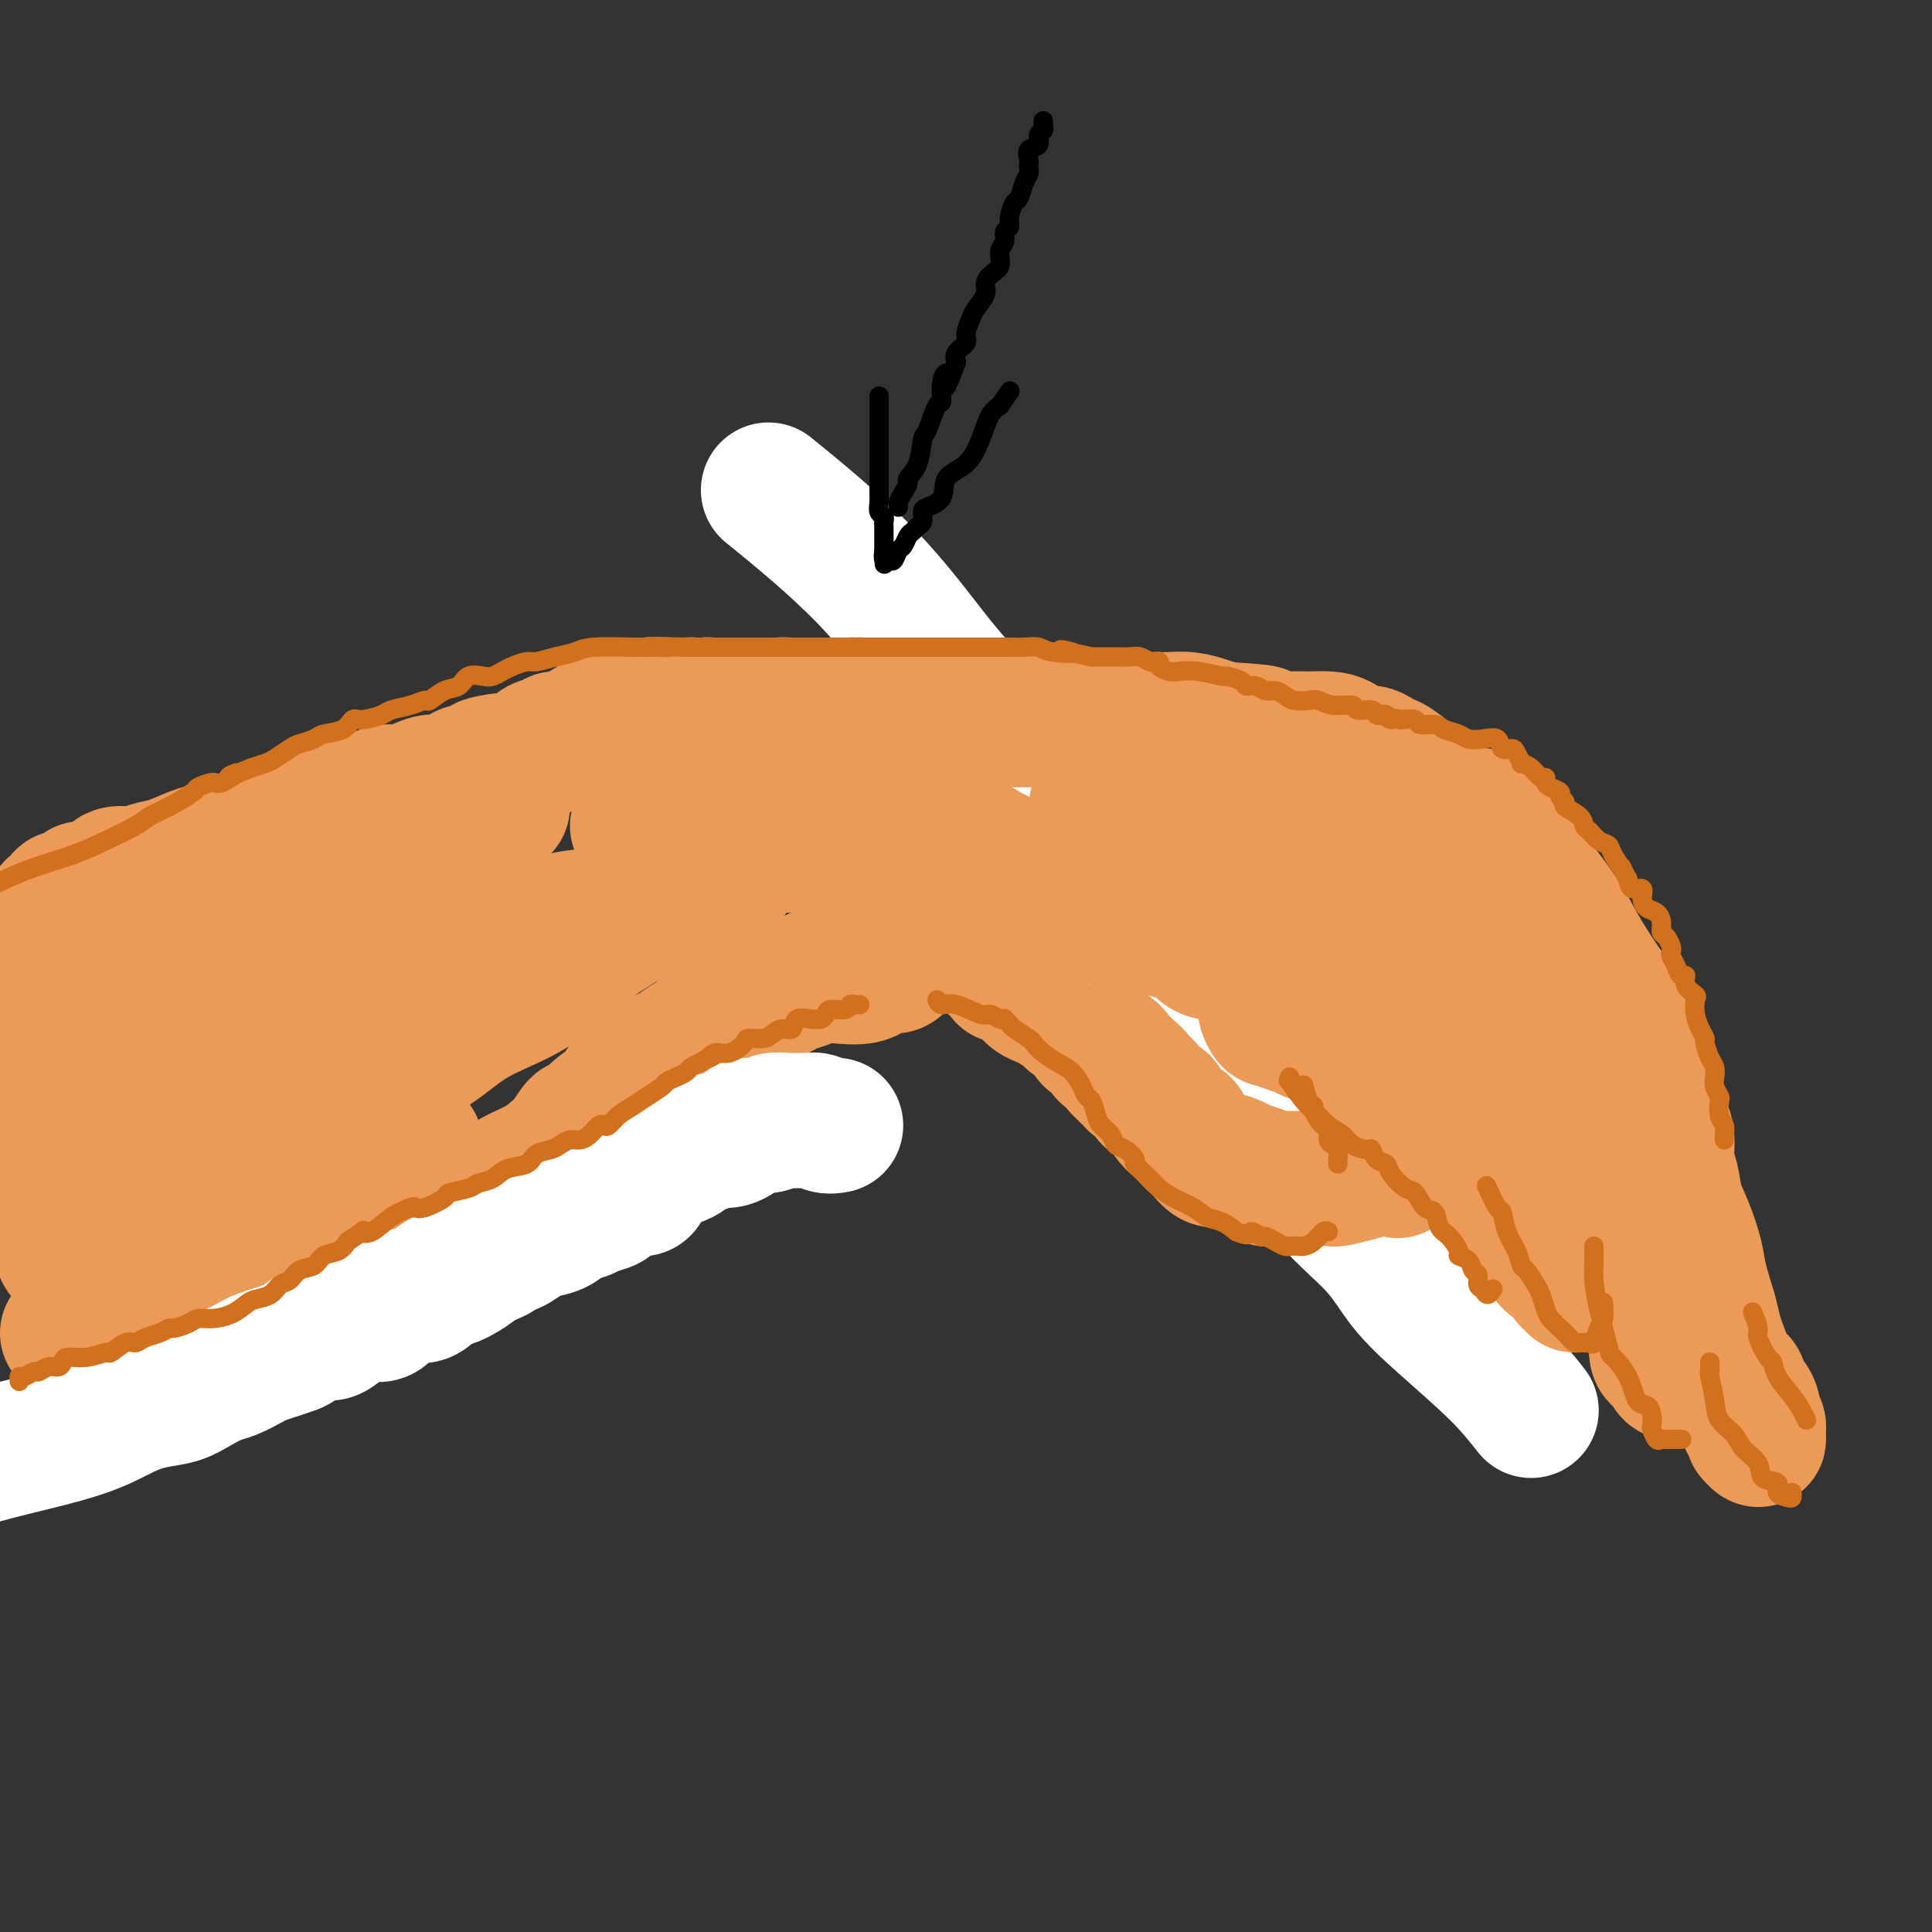 <svg viewBox='0 0 400 400' version='1.1' xmlns='http://www.w3.org/2000/svg' xmlns:xlink='http://www.w3.org/1999/xlink'><rect x="0" y="0" width="400" height="400" fill="#333333" stroke="none"/><g fill='none' stroke='rgb(255,255,255)' stroke-width='28' stroke-linecap='round' stroke-linejoin='round'><path d='M317,292c-1.924,-2.442 -3.847,-4.883 -7,-8c-3.153,-3.117 -7.535,-6.909 -11,-10c-3.465,-3.091 -6.011,-5.482 -8,-8c-1.989,-2.518 -3.419,-5.164 -6,-8c-2.581,-2.836 -6.312,-5.862 -10,-10c-3.688,-4.138 -7.331,-9.389 -10,-13c-2.669,-3.611 -4.362,-5.582 -8,-11c-3.638,-5.418 -9.219,-14.285 -14,-21c-4.781,-6.715 -8.762,-11.280 -12,-16c-3.238,-4.720 -5.732,-9.596 -10,-16c-4.268,-6.404 -10.309,-14.335 -15,-20c-4.691,-5.665 -8.030,-9.065 -12,-14c-3.970,-4.935 -8.569,-11.406 -15,-18c-6.431,-6.594 -14.695,-13.313 -18,-16c-3.305,-2.687 -1.653,-1.344 0,0'/></g>
<g fill='none' stroke='rgb(236,154,87)' stroke-width='28' stroke-linecap='round' stroke-linejoin='round'><path d='M11,188c0.326,0.232 0.651,0.465 1,0c0.349,-0.465 0.720,-1.627 1,-2c0.280,-0.373 0.467,0.042 1,0c0.533,-0.042 1.411,-0.541 2,-1c0.589,-0.459 0.889,-0.879 1,-1c0.111,-0.121 0.035,0.055 1,0c0.965,-0.055 2.973,-0.342 4,-1c1.027,-0.658 1.072,-1.686 2,-2c0.928,-0.314 2.737,0.085 4,0c1.263,-0.085 1.979,-0.654 3,-1c1.021,-0.346 2.348,-0.469 4,-1c1.652,-0.531 3.629,-1.470 5,-2c1.371,-0.530 2.137,-0.653 3,-1c0.863,-0.347 1.823,-0.920 3,-1c1.177,-0.080 2.570,0.334 4,0c1.430,-0.334 2.895,-1.415 4,-2c1.105,-0.585 1.850,-0.672 3,-1c1.150,-0.328 2.706,-0.896 4,-1c1.294,-0.104 2.327,0.258 3,0c0.673,-0.258 0.988,-1.135 2,-2c1.012,-0.865 2.723,-1.718 4,-2c1.277,-0.282 2.119,0.007 3,0c0.881,-0.007 1.800,-0.312 3,-1c1.200,-0.688 2.681,-1.761 4,-2c1.319,-0.239 2.475,0.356 4,0c1.525,-0.356 3.419,-1.662 5,-2c1.581,-0.338 2.849,0.294 4,0c1.151,-0.294 2.186,-1.512 3,-2c0.814,-0.488 1.407,-0.244 2,0'/><path d='M98,160c11.970,-3.697 4.894,-2.440 3,-2c-1.894,0.440 1.395,0.062 3,0c1.605,-0.062 1.525,0.191 2,0c0.475,-0.191 1.506,-0.826 2,-1c0.494,-0.174 0.452,0.112 1,0c0.548,-0.112 1.685,-0.622 2,-1c0.315,-0.378 -0.193,-0.622 0,-1c0.193,-0.378 1.088,-0.889 2,-1c0.912,-0.111 1.840,0.178 2,0c0.160,-0.178 -0.448,-0.822 0,-1c0.448,-0.178 1.952,0.111 3,0c1.048,-0.111 1.638,-0.622 2,-1c0.362,-0.378 0.495,-0.623 1,-1c0.505,-0.377 1.383,-0.885 2,-1c0.617,-0.115 0.972,0.163 1,0c0.028,-0.163 -0.273,-0.765 0,-1c0.273,-0.235 1.120,-0.101 2,0c0.880,0.101 1.793,0.170 2,0c0.207,-0.170 -0.292,-0.581 0,-1c0.292,-0.419 1.376,-0.848 2,-1c0.624,-0.152 0.787,-0.027 1,0c0.213,0.027 0.477,-0.045 1,0c0.523,0.045 1.306,0.208 2,0c0.694,-0.208 1.299,-0.788 2,-1c0.701,-0.212 1.498,-0.057 2,0c0.502,0.057 0.709,0.015 1,0c0.291,-0.015 0.666,-0.004 1,0c0.334,0.004 0.628,0.001 1,0c0.372,-0.001 0.820,-0.000 1,0c0.180,0.000 0.090,0.000 0,0'/><path d='M142,146c2.035,-0.155 1.122,-0.042 1,0c-0.122,0.042 0.547,0.014 1,0c0.453,-0.014 0.689,-0.015 1,0c0.311,0.015 0.698,0.046 1,0c0.302,-0.046 0.519,-0.170 1,0c0.481,0.170 1.227,0.633 2,1c0.773,0.367 1.572,0.638 2,1c0.428,0.362 0.486,0.814 1,1c0.514,0.186 1.486,0.105 2,0c0.514,-0.105 0.571,-0.235 1,0c0.429,0.235 1.232,0.836 2,1c0.768,0.164 1.503,-0.110 2,0c0.497,0.110 0.756,0.605 1,1c0.244,0.395 0.473,0.691 1,1c0.527,0.309 1.352,0.631 2,1c0.648,0.369 1.117,0.785 2,1c0.883,0.215 2.179,0.229 3,1c0.821,0.771 1.167,2.299 2,3c0.833,0.701 2.151,0.577 3,1c0.849,0.423 1.227,1.395 2,2c0.773,0.605 1.941,0.845 3,1c1.059,0.155 2.008,0.226 3,1c0.992,0.774 2.027,2.253 3,3c0.973,0.747 1.884,0.764 3,1c1.116,0.236 2.436,0.691 3,1c0.564,0.309 0.373,0.471 1,1c0.627,0.529 2.071,1.426 3,2c0.929,0.574 1.342,0.824 2,1c0.658,0.176 1.562,0.278 3,1c1.438,0.722 3.411,2.063 5,3c1.589,0.937 2.795,1.468 4,2'/><path d='M208,178c8.552,4.684 5.433,2.393 5,2c-0.433,-0.393 1.820,1.112 4,2c2.180,0.888 4.286,1.158 6,2c1.714,0.842 3.035,2.257 4,3c0.965,0.743 1.575,0.813 3,1c1.425,0.187 3.666,0.492 5,1c1.334,0.508 1.762,1.219 3,2c1.238,0.781 3.286,1.631 5,2c1.714,0.369 3.093,0.255 4,1c0.907,0.745 1.342,2.349 3,3c1.658,0.651 4.540,0.350 6,1c1.460,0.650 1.499,2.252 3,3c1.501,0.748 4.464,0.644 6,1c1.536,0.356 1.644,1.173 3,2c1.356,0.827 3.959,1.665 5,2c1.041,0.335 0.521,0.168 0,0'/><path d='M162,147c-0.059,-0.423 -0.118,-0.845 0,-1c0.118,-0.155 0.415,-0.041 1,0c0.585,0.041 1.460,0.010 2,0c0.540,-0.010 0.745,0.000 2,0c1.255,-0.000 3.561,-0.010 5,0c1.439,0.010 2.012,0.042 3,0c0.988,-0.042 2.393,-0.156 4,0c1.607,0.156 3.416,0.581 5,1c1.584,0.419 2.941,0.830 4,1c1.059,0.170 1.818,0.098 3,0c1.182,-0.098 2.785,-0.222 4,0c1.215,0.222 2.041,0.792 3,1c0.959,0.208 2.052,0.056 3,0c0.948,-0.056 1.752,-0.015 3,0c1.248,0.015 2.939,0.004 4,0c1.061,-0.004 1.493,-0.001 3,0c1.507,0.001 4.088,0.000 6,0c1.912,-0.000 3.154,-0.000 4,0c0.846,0.000 1.297,0.000 2,0c0.703,-0.000 1.658,-0.000 3,0c1.342,0.000 3.072,0.000 4,0c0.928,-0.000 1.055,-0.001 2,0c0.945,0.001 2.707,0.003 4,0c1.293,-0.003 2.117,-0.012 3,0c0.883,0.012 1.824,0.044 3,0c1.176,-0.044 2.586,-0.166 4,0c1.414,0.166 2.833,0.619 4,1c1.167,0.381 2.084,0.691 3,1'/><path d='M253,151c14.780,0.862 6.231,1.016 4,1c-2.231,-0.016 1.856,-0.201 4,0c2.144,0.201 2.345,0.787 3,1c0.655,0.213 1.764,0.051 3,0c1.236,-0.051 2.598,0.008 4,0c1.402,-0.008 2.842,-0.085 4,0c1.158,0.085 2.033,0.332 3,1c0.967,0.668 2.025,1.759 3,2c0.975,0.241 1.867,-0.367 3,0c1.133,0.367 2.508,1.709 3,2c0.492,0.291 0.103,-0.469 1,0c0.897,0.469 3.082,2.166 4,3c0.918,0.834 0.571,0.806 1,1c0.429,0.194 1.635,0.611 2,1c0.365,0.389 -0.113,0.751 0,1c0.113,0.249 0.815,0.384 1,1c0.185,0.616 -0.147,1.712 0,2c0.147,0.288 0.771,-0.233 1,0c0.229,0.233 0.061,1.221 0,2c-0.061,0.779 -0.016,1.350 0,2c0.016,0.650 0.004,1.378 0,2c-0.004,0.622 -0.001,1.137 0,2c0.001,0.863 0.000,2.074 0,3c-0.000,0.926 -0.000,1.568 0,2c0.000,0.432 0.000,0.655 0,1c-0.000,0.345 -0.000,0.813 0,1c0.000,0.187 0.000,0.094 0,0'/><path d='M251,167c0.353,-0.000 0.705,-0.001 1,0c0.295,0.001 0.532,0.002 1,0c0.468,-0.002 1.168,-0.009 2,0c0.832,0.009 1.795,0.033 3,0c1.205,-0.033 2.653,-0.125 4,0c1.347,0.125 2.595,0.466 4,1c1.405,0.534 2.969,1.260 4,2c1.031,0.740 1.529,1.494 3,3c1.471,1.506 3.915,3.765 5,5c1.085,1.235 0.813,1.445 1,2c0.187,0.555 0.835,1.455 1,2c0.165,0.545 -0.152,0.734 0,1c0.152,0.266 0.772,0.610 1,1c0.228,0.390 0.065,0.826 0,1c-0.065,0.174 -0.033,0.087 0,0'/><path d='M282,175c0.717,-0.248 1.434,-0.496 2,0c0.566,0.496 0.980,1.736 2,3c1.020,1.264 2.647,2.551 4,4c1.353,1.449 2.433,3.060 5,5c2.567,1.940 6.621,4.208 9,6c2.379,1.792 3.082,3.107 4,4c0.918,0.893 2.050,1.363 3,2c0.950,0.637 1.717,1.441 2,2c0.283,0.559 0.081,0.874 0,1c-0.081,0.126 -0.040,0.063 0,0'/><path d='M262,208c0.025,-0.051 0.050,-0.102 0,0c-0.050,0.102 -0.175,0.356 0,1c0.175,0.644 0.651,1.678 1,2c0.349,0.322 0.573,-0.068 1,0c0.427,0.068 1.059,0.596 2,1c0.941,0.404 2.191,0.686 3,1c0.809,0.314 1.177,0.662 2,1c0.823,0.338 2.100,0.667 3,1c0.900,0.333 1.424,0.669 2,1c0.576,0.331 1.206,0.656 2,1c0.794,0.344 1.753,0.708 2,1c0.247,0.292 -0.217,0.512 0,1c0.217,0.488 1.115,1.244 2,2c0.885,0.756 1.757,1.512 2,2c0.243,0.488 -0.142,0.707 0,1c0.142,0.293 0.813,0.659 1,1c0.187,0.341 -0.109,0.657 0,1c0.109,0.343 0.622,0.711 1,1c0.378,0.289 0.622,0.497 1,1c0.378,0.503 0.890,1.301 1,2c0.110,0.699 -0.181,1.301 0,2c0.181,0.699 0.833,1.497 1,2c0.167,0.503 -0.152,0.711 0,1c0.152,0.289 0.773,0.659 1,1c0.227,0.341 0.058,0.652 0,1c-0.058,0.348 -0.005,0.732 0,1c0.005,0.268 -0.037,0.418 0,1c0.037,0.582 0.153,1.595 0,2c-0.153,0.405 -0.577,0.203 -1,0'/><path d='M289,241c0.757,2.736 0.151,0.575 -1,0c-1.151,-0.575 -2.846,0.434 -4,1c-1.154,0.566 -1.768,0.687 -3,1c-1.232,0.313 -3.082,0.816 -4,1c-0.918,0.184 -0.904,0.049 -2,0c-1.096,-0.049 -3.302,-0.013 -4,0c-0.698,0.013 0.111,0.004 0,0c-0.111,-0.004 -1.142,-0.001 -2,0c-0.858,0.001 -1.544,0.001 -2,0c-0.456,-0.001 -0.684,-0.003 -1,0c-0.316,0.003 -0.722,0.012 -1,0c-0.278,-0.012 -0.430,-0.044 -1,0c-0.570,0.044 -1.560,0.165 -2,0c-0.440,-0.165 -0.330,-0.617 -1,-1c-0.670,-0.383 -2.120,-0.698 -3,-1c-0.880,-0.302 -1.190,-0.591 -2,-1c-0.810,-0.409 -2.118,-0.938 -3,-1c-0.882,-0.062 -1.336,0.343 -2,0c-0.664,-0.343 -1.539,-1.435 -2,-2c-0.461,-0.565 -0.508,-0.602 -1,-1c-0.492,-0.398 -1.427,-1.157 -2,-2c-0.573,-0.843 -0.782,-1.770 -1,-2c-0.218,-0.230 -0.444,0.238 -1,0c-0.556,-0.238 -1.443,-1.181 -2,-2c-0.557,-0.819 -0.784,-1.515 -1,-2c-0.216,-0.485 -0.421,-0.760 -1,-1c-0.579,-0.240 -1.531,-0.446 -2,-1c-0.469,-0.554 -0.456,-1.458 -1,-2c-0.544,-0.542 -1.647,-0.723 -2,-1c-0.353,-0.277 0.042,-0.651 0,-1c-0.042,-0.349 -0.521,-0.675 -1,-1'/><path d='M234,222c-2.560,-2.407 -1.459,-0.425 -1,0c0.459,0.425 0.278,-0.707 0,-1c-0.278,-0.293 -0.651,0.254 -1,0c-0.349,-0.254 -0.675,-1.310 -1,-2c-0.325,-0.690 -0.651,-1.015 -1,-1c-0.349,0.015 -0.722,0.369 -1,0c-0.278,-0.369 -0.460,-1.461 -1,-2c-0.540,-0.539 -1.438,-0.525 -2,-1c-0.562,-0.475 -0.787,-1.441 -1,-2c-0.213,-0.559 -0.413,-0.713 -1,-1c-0.587,-0.287 -1.561,-0.706 -2,-1c-0.439,-0.294 -0.343,-0.462 -1,-1c-0.657,-0.538 -2.067,-1.444 -3,-2c-0.933,-0.556 -1.389,-0.761 -2,-1c-0.611,-0.239 -1.376,-0.511 -2,-1c-0.624,-0.489 -1.106,-1.194 -2,-2c-0.894,-0.806 -2.201,-1.712 -3,-2c-0.799,-0.288 -1.092,0.044 -1,0c0.092,-0.044 0.568,-0.463 0,-1c-0.568,-0.537 -2.180,-1.190 -3,-2c-0.820,-0.810 -0.849,-1.775 -1,-2c-0.151,-0.225 -0.424,0.291 -1,0c-0.576,-0.291 -1.454,-1.387 -2,-2c-0.546,-0.613 -0.760,-0.742 -1,-1c-0.240,-0.258 -0.505,-0.646 -1,-1c-0.495,-0.354 -1.221,-0.676 -2,-1c-0.779,-0.324 -1.612,-0.650 -2,-1c-0.388,-0.350 -0.331,-0.723 -1,-1c-0.669,-0.277 -2.065,-0.459 -3,-1c-0.935,-0.541 -1.410,-1.440 -2,-2c-0.590,-0.560 -1.295,-0.780 -2,-1'/><path d='M187,186c-7.253,-5.685 -1.884,-1.897 -1,-1c0.884,0.897 -2.717,-1.098 -4,-2c-1.283,-0.902 -0.247,-0.710 -1,-1c-0.753,-0.290 -3.296,-1.062 -5,-2c-1.704,-0.938 -2.570,-2.043 -4,-3c-1.430,-0.957 -3.424,-1.767 -5,-2c-1.576,-0.233 -2.734,0.109 -4,0c-1.266,-0.109 -2.639,-0.670 -4,-1c-1.361,-0.330 -2.708,-0.428 -4,-1c-1.292,-0.572 -2.527,-1.617 -4,-2c-1.473,-0.383 -3.183,-0.103 -5,0c-1.817,0.103 -3.741,0.027 -5,0c-1.259,-0.027 -1.853,-0.007 -3,0c-1.147,0.007 -2.847,0.002 -4,0c-1.153,-0.002 -1.758,-0.001 -2,0c-0.242,0.001 -0.121,0.000 0,0'/><path d='M186,198c0.036,0.293 0.071,0.587 0,1c-0.071,0.413 -0.250,0.947 -1,1c-0.750,0.053 -2.073,-0.375 -3,0c-0.927,0.375 -1.460,1.554 -3,2c-1.540,0.446 -4.089,0.161 -6,0c-1.911,-0.161 -3.183,-0.198 -4,0c-0.817,0.198 -1.177,0.631 -2,1c-0.823,0.369 -2.109,0.675 -3,1c-0.891,0.325 -1.386,0.669 -2,1c-0.614,0.331 -1.347,0.650 -2,1c-0.653,0.350 -1.228,0.730 -2,1c-0.772,0.270 -1.743,0.428 -3,1c-1.257,0.572 -2.800,1.557 -4,2c-1.200,0.443 -2.058,0.344 -3,1c-0.942,0.656 -1.970,2.066 -3,3c-1.030,0.934 -2.063,1.391 -3,2c-0.937,0.609 -1.779,1.370 -3,2c-1.221,0.630 -2.823,1.130 -4,2c-1.177,0.870 -1.930,2.111 -3,3c-1.070,0.889 -2.458,1.425 -3,2c-0.542,0.575 -0.239,1.189 -1,2c-0.761,0.811 -2.588,1.820 -4,3c-1.412,1.180 -2.409,2.533 -3,3c-0.591,0.467 -0.774,0.049 -1,0c-0.226,-0.049 -0.493,0.272 -1,1c-0.507,0.728 -1.253,1.864 -2,3'/><path d='M117,237c-4.929,4.141 -1.751,1.494 -1,1c0.751,-0.494 -0.926,1.166 -2,2c-1.074,0.834 -1.546,0.842 -2,1c-0.454,0.158 -0.892,0.467 -2,1c-1.108,0.533 -2.888,1.289 -4,2c-1.112,0.711 -1.558,1.378 -2,2c-0.442,0.622 -0.880,1.201 -2,2c-1.120,0.799 -2.923,1.818 -4,2c-1.077,0.182 -1.429,-0.475 -2,0c-0.571,0.475 -1.360,2.081 -3,3c-1.640,0.919 -4.132,1.152 -6,2c-1.868,0.848 -3.111,2.310 -4,3c-0.889,0.690 -1.422,0.609 -3,1c-1.578,0.391 -4.200,1.256 -6,2c-1.800,0.744 -2.778,1.369 -4,2c-1.222,0.631 -2.690,1.268 -4,2c-1.310,0.732 -2.463,1.558 -4,2c-1.537,0.442 -3.457,0.501 -5,1c-1.543,0.499 -2.707,1.439 -4,2c-1.293,0.561 -2.715,0.741 -4,1c-1.285,0.259 -2.433,0.595 -4,1c-1.567,0.405 -3.554,0.878 -5,1c-1.446,0.122 -2.351,-0.107 -4,0c-1.649,0.107 -4.041,0.551 -6,1c-1.959,0.449 -3.484,0.905 -4,1c-0.516,0.095 -0.023,-0.171 -1,0c-0.977,0.171 -3.425,0.778 -5,1c-1.575,0.222 -2.278,0.060 -3,0c-0.722,-0.060 -1.464,-0.016 -2,0c-0.536,0.016 -0.868,0.005 -1,0c-0.132,-0.005 -0.066,-0.002 0,0'/><path d='M145,179c0.245,0.230 0.491,0.459 0,1c-0.491,0.541 -1.717,1.393 -3,2c-1.283,0.607 -2.623,0.971 -4,2c-1.377,1.029 -2.792,2.725 -6,5c-3.208,2.275 -8.210,5.129 -12,8c-3.790,2.871 -6.369,5.760 -10,8c-3.631,2.240 -8.316,3.832 -12,6c-3.684,2.168 -6.368,4.911 -10,7c-3.632,2.089 -8.210,3.524 -12,6c-3.790,2.476 -6.790,5.993 -11,10c-4.210,4.007 -9.628,8.503 -14,12c-4.372,3.497 -7.697,5.995 -11,9c-3.303,3.005 -6.584,6.518 -9,9c-2.416,2.482 -3.967,3.933 -5,5c-1.033,1.067 -1.547,1.749 -2,2c-0.453,0.251 -0.844,0.072 -1,0c-0.156,-0.072 -0.078,-0.036 0,0'/><path d='M130,188c-0.801,0.855 -1.602,1.710 -4,3c-2.398,1.290 -6.392,3.016 -11,6c-4.608,2.984 -9.829,7.226 -15,11c-5.171,3.774 -10.294,7.081 -16,10c-5.706,2.919 -11.997,5.452 -18,8c-6.003,2.548 -11.718,5.112 -18,7c-6.282,1.888 -13.132,3.099 -16,4c-2.868,0.901 -1.755,1.490 -1,1c0.755,-0.490 1.151,-2.059 4,-5c2.849,-2.941 8.152,-7.253 13,-12c4.848,-4.747 9.242,-9.928 11,-12c1.758,-2.072 0.879,-1.036 0,0'/><path d='M104,167c-0.632,0.097 -1.263,0.194 -2,0c-0.737,-0.194 -1.578,-0.678 -3,0c-1.422,0.678 -3.423,2.517 -7,5c-3.577,2.483 -8.729,5.610 -14,9c-5.271,3.390 -10.662,7.043 -16,11c-5.338,3.957 -10.624,8.217 -16,11c-5.376,2.783 -10.844,4.089 -15,6c-4.156,1.911 -7.001,4.429 -9,6c-1.999,1.571 -3.153,2.196 -4,3c-0.847,0.804 -1.387,1.787 2,0c3.387,-1.787 10.702,-6.345 16,-10c5.298,-3.655 8.580,-6.407 14,-9c5.420,-2.593 12.977,-5.027 16,-6c3.023,-0.973 1.511,-0.487 0,0'/><path d='M93,183c-1.204,0.373 -2.407,0.747 -5,2c-2.593,1.253 -6.574,3.386 -12,6c-5.426,2.614 -12.296,5.710 -18,8c-5.704,2.290 -10.242,3.774 -18,6c-7.758,2.226 -18.737,5.193 -25,7c-6.263,1.807 -7.809,2.454 -9,3c-1.191,0.546 -2.025,0.992 -1,1c1.025,0.008 3.911,-0.422 7,-1c3.089,-0.578 6.382,-1.304 11,-3c4.618,-1.696 10.562,-4.364 17,-6c6.438,-1.636 13.369,-2.242 20,-3c6.631,-0.758 12.961,-1.669 17,-2c4.039,-0.331 5.785,-0.082 7,0c1.215,0.082 1.899,-0.001 2,1c0.101,1.001 -0.379,3.088 -2,6c-1.621,2.912 -4.382,6.650 -9,10c-4.618,3.350 -11.091,6.312 -17,10c-5.909,3.688 -11.253,8.101 -17,12c-5.747,3.899 -11.896,7.282 -16,10c-4.104,2.718 -6.162,4.771 -8,6c-1.838,1.229 -3.456,1.635 -4,2c-0.544,0.365 -0.016,0.688 0,1c0.016,0.312 -0.482,0.611 2,0c2.482,-0.611 7.944,-2.133 11,-4c3.056,-1.867 3.707,-4.080 10,-7c6.293,-2.920 18.226,-6.549 23,-8c4.774,-1.451 2.387,-0.726 0,0'/><path d='M86,237c-0.231,0.810 -0.462,1.619 -3,3c-2.538,1.381 -7.384,3.333 -12,6c-4.616,2.667 -9.001,6.047 -14,9c-4.999,2.953 -10.611,5.478 -15,7c-4.389,1.522 -7.557,2.042 -10,3c-2.443,0.958 -4.163,2.353 -4,2c0.163,-0.353 2.209,-2.456 4,-4c1.791,-1.544 3.328,-2.531 6,-5c2.672,-2.469 6.478,-6.420 8,-8c1.522,-1.580 0.761,-0.790 0,0'/><path d='M57,246c-0.393,0.806 -0.786,1.613 -3,3c-2.214,1.387 -6.249,3.356 -10,5c-3.751,1.644 -7.217,2.964 -11,4c-3.783,1.036 -7.884,1.789 -11,3c-3.116,1.211 -5.246,2.880 -5,2c0.246,-0.880 2.870,-4.308 6,-7c3.130,-2.692 6.766,-4.648 11,-8c4.234,-3.352 9.067,-8.101 11,-10c1.933,-1.899 0.967,-0.950 0,0'/><path d='M53,227c-1.635,0.394 -3.270,0.787 -5,1c-1.730,0.213 -3.554,0.244 -6,1c-2.446,0.756 -5.514,2.235 -11,4c-5.486,1.765 -13.391,3.814 -18,5c-4.609,1.186 -5.921,1.507 -7,2c-1.079,0.493 -1.925,1.159 -2,1c-0.075,-0.159 0.621,-1.141 1,-2c0.379,-0.859 0.441,-1.593 1,-2c0.559,-0.407 1.614,-0.485 2,-1c0.386,-0.515 0.103,-1.466 0,-3c-0.103,-1.534 -0.027,-3.652 0,-5c0.027,-1.348 0.004,-1.925 0,-4c-0.004,-2.075 0.010,-5.649 0,-8c-0.010,-2.351 -0.044,-3.481 0,-5c0.044,-1.519 0.165,-3.428 0,-5c-0.165,-1.572 -0.616,-2.807 -1,-4c-0.384,-1.193 -0.702,-2.344 -1,-3c-0.298,-0.656 -0.577,-0.817 -1,-1c-0.423,-0.183 -0.990,-0.389 -1,0c-0.010,0.389 0.536,1.374 0,3c-0.536,1.626 -2.153,3.893 -3,7c-0.847,3.107 -0.923,7.053 -1,11'/><path d='M0,219c-1.167,5.167 -1.083,8.083 -1,11'/><path d='M2,238c-0.501,0.501 -1.002,1.002 0,0c1.002,-1.002 3.506,-3.506 5,-5c1.494,-1.494 1.979,-1.979 4,-4c2.021,-2.021 5.577,-5.577 7,-7c1.423,-1.423 0.711,-0.711 0,0'/><path d='M66,202c0.900,-0.021 1.799,-0.042 3,0c1.201,0.042 2.702,0.148 4,0c1.298,-0.148 2.392,-0.550 3,-1c0.608,-0.450 0.730,-0.949 1,-1c0.270,-0.051 0.687,0.347 1,0c0.313,-0.347 0.520,-1.440 1,-2c0.480,-0.560 1.231,-0.588 2,-1c0.769,-0.412 1.554,-1.209 4,-2c2.446,-0.791 6.553,-1.576 11,-2c4.447,-0.424 9.232,-0.486 13,-1c3.768,-0.514 6.517,-1.480 10,-2c3.483,-0.520 7.700,-0.595 12,-1c4.300,-0.405 8.683,-1.142 11,-2c2.317,-0.858 2.570,-1.838 4,-3c1.430,-1.162 4.039,-2.505 5,-3c0.961,-0.495 0.275,-0.141 0,0c-0.275,0.141 -0.137,0.071 0,0'/><path d='M227,167c0.707,0.027 1.414,0.054 2,0c0.586,-0.054 1.051,-0.189 2,0c0.949,0.189 2.382,0.701 4,1c1.618,0.299 3.419,0.384 5,1c1.581,0.616 2.940,1.764 5,2c2.060,0.236 4.822,-0.441 7,0c2.178,0.441 3.772,1.998 5,3c1.228,1.002 2.089,1.447 5,3c2.911,1.553 7.872,4.214 11,6c3.128,1.786 4.422,2.697 6,4c1.578,1.303 3.441,2.998 5,4c1.559,1.002 2.814,1.312 4,2c1.186,0.688 2.303,1.756 3,2c0.697,0.244 0.974,-0.335 1,0c0.026,0.335 -0.200,1.584 0,2c0.200,0.416 0.827,-0.002 1,0c0.173,0.002 -0.109,0.424 0,1c0.109,0.576 0.608,1.305 1,2c0.392,0.695 0.678,1.357 1,2c0.322,0.643 0.679,1.268 1,2c0.321,0.732 0.608,1.572 1,3c0.392,1.428 0.891,3.446 1,4c0.109,0.554 -0.173,-0.354 0,0c0.173,0.354 0.802,1.971 1,3c0.198,1.029 -0.035,1.472 0,2c0.035,0.528 0.339,1.142 1,2c0.661,0.858 1.678,1.962 2,3c0.322,1.038 -0.051,2.011 0,3c0.051,0.989 0.525,1.995 1,3'/><path d='M303,227c2.036,5.476 1.126,3.167 1,3c-0.126,-0.167 0.534,1.807 1,3c0.466,1.193 0.740,1.604 1,3c0.260,1.396 0.507,3.776 1,5c0.493,1.224 1.230,1.290 2,2c0.770,0.710 1.571,2.063 2,3c0.429,0.937 0.486,1.458 1,2c0.514,0.542 1.486,1.104 2,2c0.514,0.896 0.569,2.126 1,3c0.431,0.874 1.237,1.391 2,2c0.763,0.609 1.482,1.310 2,2c0.518,0.690 0.835,1.370 1,2c0.165,0.630 0.177,1.211 1,2c0.823,0.789 2.455,1.786 3,2c0.545,0.214 0.002,-0.356 0,0c-0.002,0.356 0.535,1.640 1,2c0.465,0.360 0.857,-0.202 1,0c0.143,0.202 0.038,1.167 0,1c-0.038,-0.167 -0.010,-1.468 0,-2c0.010,-0.532 0.003,-0.295 0,-1c-0.003,-0.705 -0.001,-2.353 0,-4'/><path d='M326,259c0.000,-1.620 0.001,-2.671 0,-4c-0.001,-1.329 -0.003,-2.935 0,-4c0.003,-1.065 0.012,-1.590 0,-3c-0.012,-1.410 -0.045,-3.704 0,-5c0.045,-1.296 0.169,-1.595 0,-2c-0.169,-0.405 -0.632,-0.918 -1,-2c-0.368,-1.082 -0.643,-2.733 -1,-4c-0.357,-1.267 -0.797,-2.148 -1,-3c-0.203,-0.852 -0.167,-1.674 -1,-4c-0.833,-2.326 -2.533,-6.157 -4,-9c-1.467,-2.843 -2.702,-4.699 -4,-7c-1.298,-2.301 -2.660,-5.048 -4,-7c-1.340,-1.952 -2.658,-3.111 -4,-5c-1.342,-1.889 -2.707,-4.509 -4,-6c-1.293,-1.491 -2.512,-1.855 -3,-2c-0.488,-0.145 -0.244,-0.073 0,0'/><path d='M300,169c0.859,0.060 1.718,0.121 3,0c1.282,-0.121 2.988,-0.423 4,0c1.012,0.423 1.331,1.572 2,2c0.669,0.428 1.686,0.137 2,0c0.314,-0.137 -0.077,-0.118 0,0c0.077,0.118 0.622,0.337 1,1c0.378,0.663 0.591,1.772 1,3c0.409,1.228 1.016,2.577 2,4c0.984,1.423 2.347,2.921 4,5c1.653,2.079 3.598,4.741 5,7c1.402,2.259 2.263,4.117 4,7c1.737,2.883 4.349,6.793 6,9c1.651,2.207 2.339,2.711 3,4c0.661,1.289 1.295,3.361 2,5c0.705,1.639 1.480,2.844 2,4c0.520,1.156 0.783,2.265 1,4c0.217,1.735 0.386,4.098 1,6c0.614,1.902 1.673,3.343 2,5c0.327,1.657 -0.077,3.531 0,5c0.077,1.469 0.635,2.532 1,4c0.365,1.468 0.535,3.341 1,5c0.465,1.659 1.224,3.105 2,5c0.776,1.895 1.570,4.240 2,6c0.430,1.760 0.497,2.935 1,5c0.503,2.065 1.443,5.019 2,7c0.557,1.981 0.731,2.988 1,4c0.269,1.012 0.633,2.028 1,3c0.367,0.972 0.738,1.900 1,3c0.262,1.100 0.417,2.373 1,3c0.583,0.627 1.595,0.608 2,1c0.405,0.392 0.202,1.196 0,2'/><path d='M360,288c3.509,12.071 0.782,3.749 0,1c-0.782,-2.749 0.383,0.074 1,1c0.617,0.926 0.687,-0.047 1,0c0.313,0.047 0.869,1.114 1,2c0.131,0.886 -0.165,1.593 0,2c0.165,0.407 0.790,0.515 1,1c0.210,0.485 0.005,1.346 0,2c-0.005,0.654 0.191,1.099 0,1c-0.191,-0.099 -0.769,-0.743 -1,-1c-0.231,-0.257 -0.116,-0.129 0,0'/><path d='M344,273c-0.421,-0.227 -0.842,-0.454 -1,0c-0.158,0.454 -0.053,1.587 0,2c0.053,0.413 0.056,0.104 0,1c-0.056,0.896 -0.169,2.997 0,4c0.169,1.003 0.620,0.910 1,1c0.380,0.090 0.690,0.364 1,1c0.310,0.636 0.622,1.633 1,2c0.378,0.367 0.822,0.105 1,0c0.178,-0.105 0.089,-0.052 0,0'/><path d='M348,284c0.190,0.031 0.379,0.061 1,0c0.621,-0.061 1.673,-0.215 2,0c0.327,0.215 -0.070,0.799 0,1c0.070,0.201 0.607,0.019 1,0c0.393,-0.019 0.643,0.124 1,0c0.357,-0.124 0.820,-0.515 1,-1c0.180,-0.485 0.076,-1.063 0,-2c-0.076,-0.937 -0.122,-2.232 0,-4c0.122,-1.768 0.414,-4.010 0,-6c-0.414,-1.990 -1.535,-3.728 -3,-7c-1.465,-3.272 -3.276,-8.078 -4,-10c-0.724,-1.922 -0.362,-0.961 0,0'/></g>
<g fill='none' stroke='rgb(255,255,255)' stroke-width='28' stroke-linecap='round' stroke-linejoin='round'><path d='M173,233c-0.666,0.113 -1.332,0.227 -2,0c-0.668,-0.227 -1.339,-0.794 -2,-1c-0.661,-0.206 -1.312,-0.051 -2,0c-0.688,0.051 -1.415,-0.001 -2,0c-0.585,0.001 -1.030,0.054 -2,0c-0.970,-0.054 -2.465,-0.217 -3,0c-0.535,0.217 -0.111,0.814 -1,1c-0.889,0.186 -3.093,-0.037 -4,0c-0.907,0.037 -0.518,0.335 -1,1c-0.482,0.665 -1.835,1.698 -3,2c-1.165,0.302 -2.143,-0.126 -3,0c-0.857,0.126 -1.593,0.807 -2,1c-0.407,0.193 -0.484,-0.103 -1,0c-0.516,0.103 -1.471,0.604 -2,1c-0.529,0.396 -0.632,0.686 -1,1c-0.368,0.314 -1.001,0.652 -2,1c-0.999,0.348 -2.364,0.706 -3,1c-0.636,0.294 -0.545,0.526 -1,1c-0.455,0.474 -1.458,1.192 -2,2c-0.542,0.808 -0.625,1.708 -1,2c-0.375,0.292 -1.044,-0.024 -2,0c-0.956,0.024 -2.199,0.387 -3,1c-0.801,0.613 -1.161,1.477 -2,2c-0.839,0.523 -2.158,0.704 -3,1c-0.842,0.296 -1.208,0.708 -2,1c-0.792,0.292 -2.010,0.463 -3,1c-0.990,0.537 -1.751,1.439 -3,2c-1.249,0.561 -2.984,0.779 -4,1c-1.016,0.221 -1.312,0.444 -2,1c-0.688,0.556 -1.768,1.445 -3,2c-1.232,0.555 -2.616,0.778 -4,1'/><path d='M102,259c-8.111,4.211 -1.888,1.738 0,1c1.888,-0.738 -0.560,0.259 -2,1c-1.440,0.741 -1.871,1.227 -3,2c-1.129,0.773 -2.955,1.832 -4,2c-1.045,0.168 -1.309,-0.556 -2,0c-0.691,0.556 -1.808,2.391 -3,3c-1.192,0.609 -2.458,-0.009 -3,0c-0.542,0.009 -0.360,0.646 -1,1c-0.640,0.354 -2.101,0.427 -3,1c-0.899,0.573 -1.237,1.646 -2,2c-0.763,0.354 -1.950,-0.012 -3,0c-1.050,0.012 -1.962,0.402 -3,1c-1.038,0.598 -2.203,1.403 -3,2c-0.797,0.597 -1.227,0.986 -2,1c-0.773,0.014 -1.888,-0.347 -3,0c-1.112,0.347 -2.221,1.401 -3,2c-0.779,0.599 -1.227,0.742 -2,1c-0.773,0.258 -1.872,0.632 -3,1c-1.128,0.368 -2.286,0.731 -3,1c-0.714,0.269 -0.983,0.443 -2,1c-1.017,0.557 -2.780,1.497 -4,2c-1.220,0.503 -1.895,0.570 -3,1c-1.105,0.430 -2.639,1.223 -4,2c-1.361,0.777 -2.548,1.538 -4,2c-1.452,0.462 -3.168,0.627 -5,1c-1.832,0.373 -3.780,0.956 -6,2c-2.220,1.044 -4.713,2.550 -9,4c-4.287,1.450 -10.368,2.843 -15,4c-4.632,1.157 -7.816,2.079 -11,3'/></g>
<g fill='none' stroke='rgb(210,113,29)' stroke-width='4' stroke-linecap='round' stroke-linejoin='round'><path d='M4,286c-0.057,-0.455 -0.115,-0.911 0,-1c0.115,-0.089 0.401,0.187 1,0c0.599,-0.187 1.509,-0.837 2,-1c0.491,-0.163 0.563,0.163 1,0c0.437,-0.163 1.238,-0.813 2,-1c0.762,-0.187 1.483,0.089 2,0c0.517,-0.089 0.830,-0.544 1,-1c0.170,-0.456 0.199,-0.915 1,-1c0.801,-0.085 2.375,0.202 4,0c1.625,-0.202 3.302,-0.894 4,-1c0.698,-0.106 0.417,0.375 1,0c0.583,-0.375 2.030,-1.607 3,-2c0.970,-0.393 1.462,0.053 2,0c0.538,-0.053 1.121,-0.605 2,-1c0.879,-0.395 2.055,-0.631 3,-1c0.945,-0.369 1.659,-0.869 2,-1c0.341,-0.131 0.310,0.106 1,0c0.690,-0.106 2.100,-0.557 3,-1c0.900,-0.443 1.290,-0.878 2,-1c0.710,-0.122 1.741,0.071 3,0c1.259,-0.071 2.746,-0.404 4,-1c1.254,-0.596 2.276,-1.454 3,-2c0.724,-0.546 1.152,-0.780 2,-1c0.848,-0.220 2.118,-0.425 3,-1c0.882,-0.575 1.376,-1.520 2,-2c0.624,-0.480 1.378,-0.495 2,-1c0.622,-0.505 1.111,-1.500 2,-2c0.889,-0.500 2.176,-0.505 3,-1c0.824,-0.495 1.183,-1.479 2,-2c0.817,-0.521 2.090,-0.577 3,-1c0.910,-0.423 1.455,-1.211 2,-2'/><path d='M72,257c4.319,-2.814 3.118,-2.348 3,-2c-0.118,0.348 0.848,0.578 2,0c1.152,-0.578 2.492,-1.966 4,-3c1.508,-1.034 3.185,-1.716 4,-2c0.815,-0.284 0.768,-0.170 1,0c0.232,0.170 0.743,0.396 2,0c1.257,-0.396 3.260,-1.414 4,-2c0.740,-0.586 0.216,-0.738 1,-1c0.784,-0.262 2.875,-0.632 4,-1c1.125,-0.368 1.283,-0.732 2,-1c0.717,-0.268 1.992,-0.439 3,-1c1.008,-0.561 1.751,-1.512 3,-2c1.249,-0.488 3.006,-0.513 4,-1c0.994,-0.487 1.225,-1.436 2,-2c0.775,-0.564 2.094,-0.741 3,-1c0.906,-0.259 1.398,-0.599 2,-1c0.602,-0.401 1.313,-0.864 2,-1c0.687,-0.136 1.349,0.056 2,0c0.651,-0.056 1.290,-0.361 2,-1c0.710,-0.639 1.492,-1.613 2,-2c0.508,-0.387 0.743,-0.186 1,0c0.257,0.186 0.535,0.359 1,0c0.465,-0.359 1.118,-1.248 2,-2c0.882,-0.752 1.993,-1.367 3,-2c1.007,-0.633 1.909,-1.283 3,-2c1.091,-0.717 2.372,-1.502 3,-2c0.628,-0.498 0.605,-0.711 1,-1c0.395,-0.289 1.209,-0.655 2,-1c0.791,-0.345 1.559,-0.670 2,-1c0.441,-0.330 0.555,-0.666 1,-1c0.445,-0.334 1.223,-0.667 2,-1'/><path d='M145,220c3.986,-2.479 2.453,-1.176 2,-1c-0.453,0.176 0.176,-0.775 1,-1c0.824,-0.225 1.845,0.277 3,0c1.155,-0.277 2.445,-1.332 3,-2c0.555,-0.668 0.377,-0.947 1,-1c0.623,-0.053 2.049,0.122 3,0c0.951,-0.122 1.428,-0.540 2,-1c0.572,-0.460 1.238,-0.961 2,-1c0.762,-0.039 1.618,0.382 2,0c0.382,-0.382 0.288,-1.569 1,-2c0.712,-0.431 2.230,-0.105 3,0c0.770,0.105 0.791,-0.009 1,0c0.209,0.009 0.605,0.142 1,0c0.395,-0.142 0.788,-0.560 1,-1c0.212,-0.440 0.243,-0.903 1,-1c0.757,-0.097 2.242,0.170 3,0c0.758,-0.170 0.791,-0.778 1,-1c0.209,-0.222 0.595,-0.060 1,0c0.405,0.060 0.830,0.017 1,0c0.170,-0.017 0.085,-0.009 0,0'/><path d='M194,207c0.222,0.485 0.444,0.971 1,1c0.556,0.029 1.445,-0.398 3,0c1.555,0.398 3.775,1.623 5,2c1.225,0.377 1.456,-0.092 2,0c0.544,0.092 1.400,0.744 2,1c0.600,0.256 0.942,0.114 1,0c0.058,-0.114 -0.168,-0.200 0,0c0.168,0.200 0.730,0.686 1,1c0.270,0.314 0.249,0.454 1,1c0.751,0.546 2.274,1.496 3,2c0.726,0.504 0.657,0.561 1,1c0.343,0.439 1.100,1.260 2,2c0.900,0.740 1.943,1.401 3,2c1.057,0.599 2.129,1.137 3,2c0.871,0.863 1.542,2.051 2,3c0.458,0.949 0.704,1.657 1,2c0.296,0.343 0.642,0.319 1,1c0.358,0.681 0.728,2.065 1,3c0.272,0.935 0.445,1.421 1,2c0.555,0.579 1.491,1.253 2,2c0.509,0.747 0.591,1.569 1,2c0.409,0.431 1.145,0.471 2,1c0.855,0.529 1.831,1.545 2,2c0.169,0.455 -0.468,0.348 0,1c0.468,0.652 2.039,2.062 3,3c0.961,0.938 1.310,1.402 2,2c0.690,0.598 1.721,1.329 3,2c1.279,0.671 2.807,1.283 4,2c1.193,0.717 2.052,1.539 3,2c0.948,0.461 1.985,0.560 3,1c1.015,0.440 2.007,1.220 3,2'/><path d='M256,255c3.043,1.328 2.651,0.149 3,0c0.349,-0.149 1.440,0.731 2,1c0.560,0.269 0.588,-0.072 1,0c0.412,0.072 1.209,0.556 2,1c0.791,0.444 1.577,0.849 2,1c0.423,0.151 0.484,0.047 1,0c0.516,-0.047 1.487,-0.037 2,0c0.513,0.037 0.568,0.101 1,0c0.432,-0.101 1.239,-0.367 2,-1c0.761,-0.633 1.474,-1.632 2,-2c0.526,-0.368 0.865,-0.105 1,0c0.135,0.105 0.068,0.053 0,0'/><path d='M277,241c-0.022,-0.222 -0.043,-0.444 0,-1c0.043,-0.556 0.152,-1.444 0,-2c-0.152,-0.556 -0.565,-0.778 -1,-1c-0.435,-0.222 -0.891,-0.444 -1,-1c-0.109,-0.556 0.129,-1.445 0,-2c-0.129,-0.555 -0.626,-0.776 -1,-1c-0.374,-0.224 -0.626,-0.449 -1,-1c-0.374,-0.551 -0.871,-1.427 -1,-2c-0.129,-0.573 0.110,-0.844 0,-1c-0.110,-0.156 -0.568,-0.196 -1,-1c-0.432,-0.804 -0.838,-2.373 -1,-3c-0.162,-0.627 -0.081,-0.314 0,0'/><path d='M267,223c0.080,0.533 0.160,1.067 0,1c-0.160,-0.067 -0.558,-0.734 0,0c0.558,0.734 2.074,2.868 3,4c0.926,1.132 1.264,1.260 2,2c0.736,0.740 1.871,2.091 3,3c1.129,0.909 2.252,1.375 3,2c0.748,0.625 1.122,1.410 2,2c0.878,0.590 2.261,0.986 3,1c0.739,0.014 0.835,-0.353 1,0c0.165,0.353 0.400,1.426 1,2c0.600,0.574 1.564,0.648 2,1c0.436,0.352 0.344,0.981 1,2c0.656,1.019 2.059,2.427 3,3c0.941,0.573 1.420,0.312 2,1c0.580,0.688 1.260,2.324 2,3c0.740,0.676 1.541,0.391 2,1c0.459,0.609 0.575,2.113 1,3c0.425,0.887 1.160,1.159 2,2c0.840,0.841 1.784,2.252 2,3c0.216,0.748 -0.297,0.834 0,1c0.297,0.166 1.403,0.411 2,1c0.597,0.589 0.685,1.522 1,2c0.315,0.478 0.859,0.503 1,1c0.141,0.497 -0.120,1.467 0,2c0.120,0.533 0.620,0.627 1,1c0.380,0.373 0.641,1.023 1,1c0.359,-0.023 0.817,-0.721 1,-1c0.183,-0.279 0.092,-0.140 0,0'/><path d='M308,246c-0.200,-0.448 -0.401,-0.896 0,0c0.401,0.896 1.403,3.137 2,4c0.597,0.863 0.789,0.348 1,1c0.211,0.652 0.442,2.472 1,4c0.558,1.528 1.445,2.764 2,4c0.555,1.236 0.779,2.470 1,3c0.221,0.530 0.440,0.354 1,1c0.560,0.646 1.462,2.112 2,3c0.538,0.888 0.711,1.197 1,2c0.289,0.803 0.693,2.100 1,3c0.307,0.900 0.516,1.404 1,2c0.484,0.596 1.244,1.284 2,2c0.756,0.716 1.508,1.460 2,2c0.492,0.540 0.723,0.876 1,1c0.277,0.124 0.599,0.036 1,0c0.401,-0.036 0.881,-0.020 1,0c0.119,0.020 -0.122,0.043 0,0c0.122,-0.043 0.607,-0.152 1,0c0.393,0.152 0.694,0.566 1,0c0.306,-0.566 0.618,-2.110 1,-3c0.382,-0.890 0.834,-1.124 1,-2c0.166,-0.876 0.048,-2.393 0,-3c-0.048,-0.607 -0.024,-0.303 0,0'/><path d='M330,258c-0.004,0.285 -0.008,0.571 0,1c0.008,0.429 0.028,1.002 0,2c-0.028,0.998 -0.103,2.421 0,4c0.103,1.579 0.383,3.313 1,6c0.617,2.687 1.569,6.326 2,8c0.431,1.674 0.340,1.382 1,2c0.660,0.618 2.072,2.144 3,4c0.928,1.856 1.372,4.040 2,5c0.628,0.960 1.439,0.696 2,1c0.561,0.304 0.871,1.178 1,2c0.129,0.822 0.076,1.593 0,2c-0.076,0.407 -0.176,0.449 0,1c0.176,0.551 0.629,1.612 1,2c0.371,0.388 0.660,0.104 1,0c0.340,-0.104 0.730,-0.028 1,0c0.270,0.028 0.419,0.008 1,0c0.581,-0.008 1.595,-0.002 2,0c0.405,0.002 0.203,0.001 0,0'/><path d='M354,282c0.028,0.856 0.056,1.713 0,2c-0.056,0.287 -0.196,0.005 0,1c0.196,0.995 0.729,3.266 1,5c0.271,1.734 0.280,2.931 1,4c0.720,1.069 2.152,2.012 3,3c0.848,0.988 1.111,2.023 2,3c0.889,0.977 2.402,1.897 3,3c0.598,1.103 0.279,2.387 1,3c0.721,0.613 2.480,0.553 3,1c0.520,0.447 -0.201,1.402 0,2c0.201,0.598 1.322,0.841 2,1c0.678,0.159 0.913,0.235 1,0c0.087,-0.235 0.025,-0.781 0,-1c-0.025,-0.219 -0.012,-0.109 0,0'/><path d='M374,294c-0.280,-0.603 -0.560,-1.205 -1,-2c-0.440,-0.795 -1.040,-1.782 -2,-3c-0.960,-1.218 -2.281,-2.667 -3,-4c-0.719,-1.333 -0.837,-2.550 -1,-3c-0.163,-0.450 -0.370,-0.132 -1,-1c-0.630,-0.868 -1.684,-2.924 -2,-4c-0.316,-1.076 0.107,-1.174 0,-2c-0.107,-0.826 -0.745,-2.379 -1,-3c-0.255,-0.621 -0.128,-0.311 0,0'/><path d='M357,236c-0.030,-0.234 -0.060,-0.467 0,-1c0.060,-0.533 0.208,-1.364 0,-2c-0.208,-0.636 -0.774,-1.076 -1,-2c-0.226,-0.924 -0.112,-2.331 0,-3c0.112,-0.669 0.224,-0.601 0,-1c-0.224,-0.399 -0.782,-1.266 -1,-2c-0.218,-0.734 -0.096,-1.334 0,-2c0.096,-0.666 0.167,-1.399 0,-2c-0.167,-0.601 -0.570,-1.069 -1,-2c-0.430,-0.931 -0.886,-2.323 -1,-3c-0.114,-0.677 0.115,-0.639 0,-1c-0.115,-0.361 -0.575,-1.121 -1,-2c-0.425,-0.879 -0.817,-1.875 -1,-3c-0.183,-1.125 -0.157,-2.377 0,-3c0.157,-0.623 0.446,-0.618 0,-1c-0.446,-0.382 -1.626,-1.153 -2,-2c-0.374,-0.847 0.057,-1.771 0,-2c-0.057,-0.229 -0.603,0.238 -1,0c-0.397,-0.238 -0.645,-1.181 -1,-2c-0.355,-0.819 -0.817,-1.514 -1,-2c-0.183,-0.486 -0.087,-0.763 0,-1c0.087,-0.237 0.165,-0.435 0,-1c-0.165,-0.565 -0.572,-1.499 -1,-2c-0.428,-0.501 -0.875,-0.571 -1,-1c-0.125,-0.429 0.073,-1.219 0,-2c-0.073,-0.781 -0.419,-1.553 -1,-2c-0.581,-0.447 -1.399,-0.570 -2,-1c-0.601,-0.430 -0.986,-1.167 -1,-2c-0.014,-0.833 0.342,-1.763 0,-2c-0.342,-0.237 -1.384,0.218 -2,0c-0.616,-0.218 -0.808,-1.109 -1,-2'/><path d='M337,182c-2.281,-4.169 -0.982,-2.091 -1,-2c-0.018,0.091 -1.353,-1.806 -2,-3c-0.647,-1.194 -0.605,-1.685 -1,-2c-0.395,-0.315 -1.228,-0.455 -2,-1c-0.772,-0.545 -1.484,-1.494 -2,-2c-0.516,-0.506 -0.836,-0.569 -1,-1c-0.164,-0.431 -0.172,-1.229 -1,-2c-0.828,-0.771 -2.477,-1.516 -3,-2c-0.523,-0.484 0.080,-0.707 0,-1c-0.080,-0.293 -0.844,-0.657 -1,-1c-0.156,-0.343 0.296,-0.665 0,-1c-0.296,-0.335 -1.339,-0.685 -2,-1c-0.661,-0.315 -0.941,-0.596 -1,-1c-0.059,-0.404 0.104,-0.930 0,-1c-0.104,-0.070 -0.476,0.314 -1,0c-0.524,-0.314 -1.200,-1.328 -2,-2c-0.800,-0.672 -1.724,-1.001 -2,-1c-0.276,0.001 0.096,0.333 0,0c-0.096,-0.333 -0.661,-1.329 -1,-2c-0.339,-0.671 -0.451,-1.016 -1,-1c-0.549,0.016 -1.535,0.394 -2,0c-0.465,-0.394 -0.408,-1.558 -1,-2c-0.592,-0.442 -1.834,-0.161 -3,0c-1.166,0.161 -2.257,0.202 -3,0c-0.743,-0.202 -1.139,-0.646 -2,-1c-0.861,-0.354 -2.186,-0.617 -3,-1c-0.814,-0.383 -1.115,-0.886 -2,-1c-0.885,-0.114 -2.354,0.162 -3,0c-0.646,-0.162 -0.470,-0.760 -1,-1c-0.530,-0.240 -1.765,-0.120 -3,0'/><path d='M290,149c-4.117,-1.023 -2.410,-0.082 -2,0c0.410,0.082 -0.476,-0.695 -1,-1c-0.524,-0.305 -0.687,-0.138 -1,0c-0.313,0.138 -0.776,0.248 -1,0c-0.224,-0.248 -0.210,-0.855 -1,-1c-0.790,-0.145 -2.385,0.171 -3,0c-0.615,-0.171 -0.252,-0.830 -1,-1c-0.748,-0.170 -2.609,0.148 -4,0c-1.391,-0.148 -2.312,-0.762 -3,-1c-0.688,-0.238 -1.143,-0.101 -2,0c-0.857,0.101 -2.116,0.167 -3,0c-0.884,-0.167 -1.393,-0.566 -2,-1c-0.607,-0.434 -1.312,-0.904 -2,-1c-0.688,-0.096 -1.359,0.180 -2,0c-0.641,-0.180 -1.254,-0.818 -2,-1c-0.746,-0.182 -1.627,0.091 -2,0c-0.373,-0.091 -0.239,-0.546 -1,-1c-0.761,-0.454 -2.416,-0.905 -3,-1c-0.584,-0.095 -0.098,0.168 -1,0c-0.902,-0.168 -3.194,-0.767 -5,-1c-1.806,-0.233 -3.128,-0.101 -4,0c-0.872,0.101 -1.293,0.172 -2,0c-0.707,-0.172 -1.698,-0.586 -2,-1c-0.302,-0.414 0.086,-0.829 0,-1c-0.086,-0.171 -0.645,-0.098 -1,0c-0.355,0.098 -0.508,0.223 -1,0c-0.492,-0.223 -1.325,-0.792 -2,-1c-0.675,-0.208 -1.191,-0.056 -2,0c-0.809,0.056 -1.910,0.015 -3,0c-1.090,-0.015 -2.169,-0.004 -3,0c-0.831,0.004 -1.416,0.002 -2,0'/><path d='M226,136c-10.603,-2.254 -5.109,-1.389 -4,-1c1.109,0.389 -2.167,0.300 -4,0c-1.833,-0.300 -2.222,-0.813 -3,-1c-0.778,-0.187 -1.943,-0.050 -3,0c-1.057,0.050 -2.006,0.013 -3,0c-0.994,-0.013 -2.034,-0.004 -3,0c-0.966,0.004 -1.858,0.001 -3,0c-1.142,-0.001 -2.533,-0.000 -4,0c-1.467,0.000 -3.009,0.000 -4,0c-0.991,-0.000 -1.429,-0.000 -2,0c-0.571,0.000 -1.274,0.000 -2,0c-0.726,-0.000 -1.475,-0.000 -3,0c-1.525,0.000 -3.827,0.000 -5,0c-1.173,-0.000 -1.218,-0.000 -2,0c-0.782,0.000 -2.302,0.000 -3,0c-0.698,-0.000 -0.574,-0.000 -1,0c-0.426,0.000 -1.401,0.000 -2,0c-0.599,-0.000 -0.820,-0.000 -1,0c-0.180,0.000 -0.317,0.000 -1,0c-0.683,-0.000 -1.912,-0.000 -3,0c-1.088,0.000 -2.036,0.000 -3,0c-0.964,-0.000 -1.944,-0.000 -3,0c-1.056,0.000 -2.190,0.000 -3,0c-0.810,-0.000 -1.298,-0.000 -2,0c-0.702,0.000 -1.619,0.000 -3,0c-1.381,-0.000 -3.226,-0.000 -4,0c-0.774,0.000 -0.475,0.000 -1,0c-0.525,-0.000 -1.872,-0.000 -3,0c-1.128,0.000 -2.037,0.000 -3,0c-0.963,0.000 -1.982,0.000 -3,0'/><path d='M142,134c-13.676,-0.308 -5.865,-0.080 -4,0c1.865,0.080 -2.216,0.010 -4,0c-1.784,-0.010 -1.273,0.040 -3,0c-1.727,-0.040 -5.693,-0.169 -8,0c-2.307,0.169 -2.953,0.637 -4,1c-1.047,0.363 -2.493,0.622 -4,1c-1.507,0.378 -3.076,0.875 -4,1c-0.924,0.125 -1.205,-0.124 -2,0c-0.795,0.124 -2.104,0.620 -3,1c-0.896,0.380 -1.380,0.645 -2,1c-0.620,0.355 -1.376,0.801 -2,1c-0.624,0.199 -1.117,0.152 -2,0c-0.883,-0.152 -2.158,-0.409 -3,0c-0.842,0.409 -1.252,1.486 -2,2c-0.748,0.514 -1.832,0.467 -3,1c-1.168,0.533 -2.418,1.648 -3,2c-0.582,0.352 -0.495,-0.059 -1,0c-0.505,0.059 -1.602,0.588 -3,1c-1.398,0.412 -3.096,0.705 -4,1c-0.904,0.295 -1.012,0.590 -2,1c-0.988,0.410 -2.854,0.936 -4,1c-1.146,0.064 -1.571,-0.333 -2,0c-0.429,0.333 -0.862,1.398 -2,2c-1.138,0.602 -2.980,0.742 -4,1c-1.020,0.258 -1.217,0.632 -2,1c-0.783,0.368 -2.152,0.728 -3,1c-0.848,0.272 -1.176,0.454 -2,1c-0.824,0.546 -2.145,1.455 -3,2c-0.855,0.545 -1.244,0.727 -2,1c-0.756,0.273 -1.878,0.636 -3,1'/><path d='M52,159c-7.478,3.040 -3.674,1.142 -3,1c0.674,-0.142 -1.782,1.474 -3,2c-1.218,0.526 -1.197,-0.039 -2,0c-0.803,0.039 -2.428,0.681 -3,1c-0.572,0.319 -0.090,0.315 -1,1c-0.910,0.685 -3.212,2.059 -5,3c-1.788,0.941 -3.062,1.447 -4,2c-0.938,0.553 -1.539,1.151 -3,2c-1.461,0.849 -3.783,1.949 -6,3c-2.217,1.051 -4.328,2.052 -7,3c-2.672,0.948 -5.906,1.842 -9,3c-3.094,1.158 -6.047,2.579 -9,4'/></g>
<g fill='none' stroke='rgb(0,0,0)' stroke-width='4' stroke-linecap='round' stroke-linejoin='round'><path d='M216,25c0.009,0.449 0.019,0.898 0,1c-0.019,0.102 -0.065,-0.142 0,0c0.065,0.142 0.242,0.672 0,1c-0.242,0.328 -0.902,0.455 -1,1c-0.098,0.545 0.366,1.508 0,2c-0.366,0.492 -1.561,0.513 -2,1c-0.439,0.487 -0.120,1.442 0,2c0.120,0.558 0.043,0.721 0,1c-0.043,0.279 -0.053,0.675 0,1c0.053,0.325 0.168,0.580 0,1c-0.168,0.420 -0.618,1.005 -1,2c-0.382,0.995 -0.695,2.398 -1,3c-0.305,0.602 -0.602,0.402 -1,1c-0.398,0.598 -0.895,1.993 -1,3c-0.105,1.007 0.184,1.624 0,2c-0.184,0.376 -0.840,0.509 -1,1c-0.160,0.491 0.177,1.339 0,2c-0.177,0.661 -0.869,1.135 -1,2c-0.131,0.865 0.298,2.123 0,3c-0.298,0.877 -1.322,1.375 -2,2c-0.678,0.625 -1.009,1.379 -1,2c0.009,0.621 0.358,1.111 0,2c-0.358,0.889 -1.424,2.178 -2,3c-0.576,0.822 -0.663,1.179 -1,2c-0.337,0.821 -0.925,2.107 -1,3c-0.075,0.893 0.365,1.394 0,2c-0.365,0.606 -1.533,1.316 -2,2c-0.467,0.684 -0.234,1.342 0,2'/><path d='M198,75c-3.175,8.420 -2.111,4.470 -2,3c0.111,-1.470 -0.730,-0.461 -1,1c-0.270,1.461 0.031,3.374 0,4c-0.031,0.626 -0.394,-0.036 -1,1c-0.606,1.036 -1.454,3.768 -2,5c-0.546,1.232 -0.790,0.963 -1,2c-0.210,1.037 -0.386,3.381 -1,5c-0.614,1.619 -1.667,2.515 -2,3c-0.333,0.485 0.054,0.561 0,1c-0.054,0.439 -0.551,1.241 -1,2c-0.449,0.759 -0.852,1.473 -1,2c-0.148,0.527 -0.042,0.865 0,1c0.042,0.135 0.021,0.068 0,0'/><path d='M182,82c0.000,0.439 0.000,0.878 0,1c-0.000,0.122 -0.000,-0.073 0,0c0.000,0.073 0.000,0.415 0,1c-0.000,0.585 -0.000,1.413 0,2c0.000,0.587 0.000,0.934 0,1c-0.000,0.066 -0.000,-0.150 0,0c0.000,0.150 0.000,0.665 0,1c-0.000,0.335 -0.000,0.489 0,1c0.000,0.511 0.000,1.380 0,2c-0.000,0.620 -0.000,0.992 0,1c0.000,0.008 0.000,-0.350 0,0c-0.000,0.350 -0.000,1.406 0,2c0.000,0.594 0.000,0.726 0,1c-0.000,0.274 -0.000,0.688 0,1c0.000,0.312 0.000,0.520 0,1c-0.000,0.480 -0.001,1.232 0,2c0.001,0.768 0.004,1.554 0,2c-0.004,0.446 -0.015,0.553 0,1c0.015,0.447 0.057,1.233 0,2c-0.057,0.767 -0.211,1.515 0,2c0.211,0.485 0.789,0.706 1,1c0.211,0.294 0.057,0.660 0,1c-0.057,0.340 -0.015,0.655 0,1c0.015,0.345 0.004,0.719 0,1c-0.004,0.281 -0.001,0.467 0,1c0.001,0.533 0.000,1.413 0,2c-0.000,0.587 -0.000,0.882 0,1c0.000,0.118 0.000,0.059 0,0'/><path d='M183,114c0.168,5.114 0.086,1.899 0,1c-0.086,-0.899 -0.178,0.517 0,1c0.178,0.483 0.625,0.032 1,0c0.375,-0.032 0.678,0.357 1,0c0.322,-0.357 0.663,-1.458 1,-2c0.337,-0.542 0.668,-0.525 1,-1c0.332,-0.475 0.663,-1.440 1,-2c0.337,-0.560 0.680,-0.713 1,-1c0.320,-0.287 0.619,-0.708 1,-1c0.381,-0.292 0.845,-0.455 1,-1c0.155,-0.545 0.001,-1.470 0,-2c-0.001,-0.530 0.149,-0.664 1,-1c0.851,-0.336 2.402,-0.874 3,-2c0.598,-1.126 0.243,-2.840 1,-4c0.757,-1.160 2.626,-1.764 4,-3c1.374,-1.236 2.255,-3.102 3,-5c0.745,-1.898 1.356,-3.828 2,-5c0.644,-1.172 1.322,-1.586 2,-2'/><path d='M207,84c3.667,-5.333 1.833,-2.667 0,0'/></g>
</svg>
